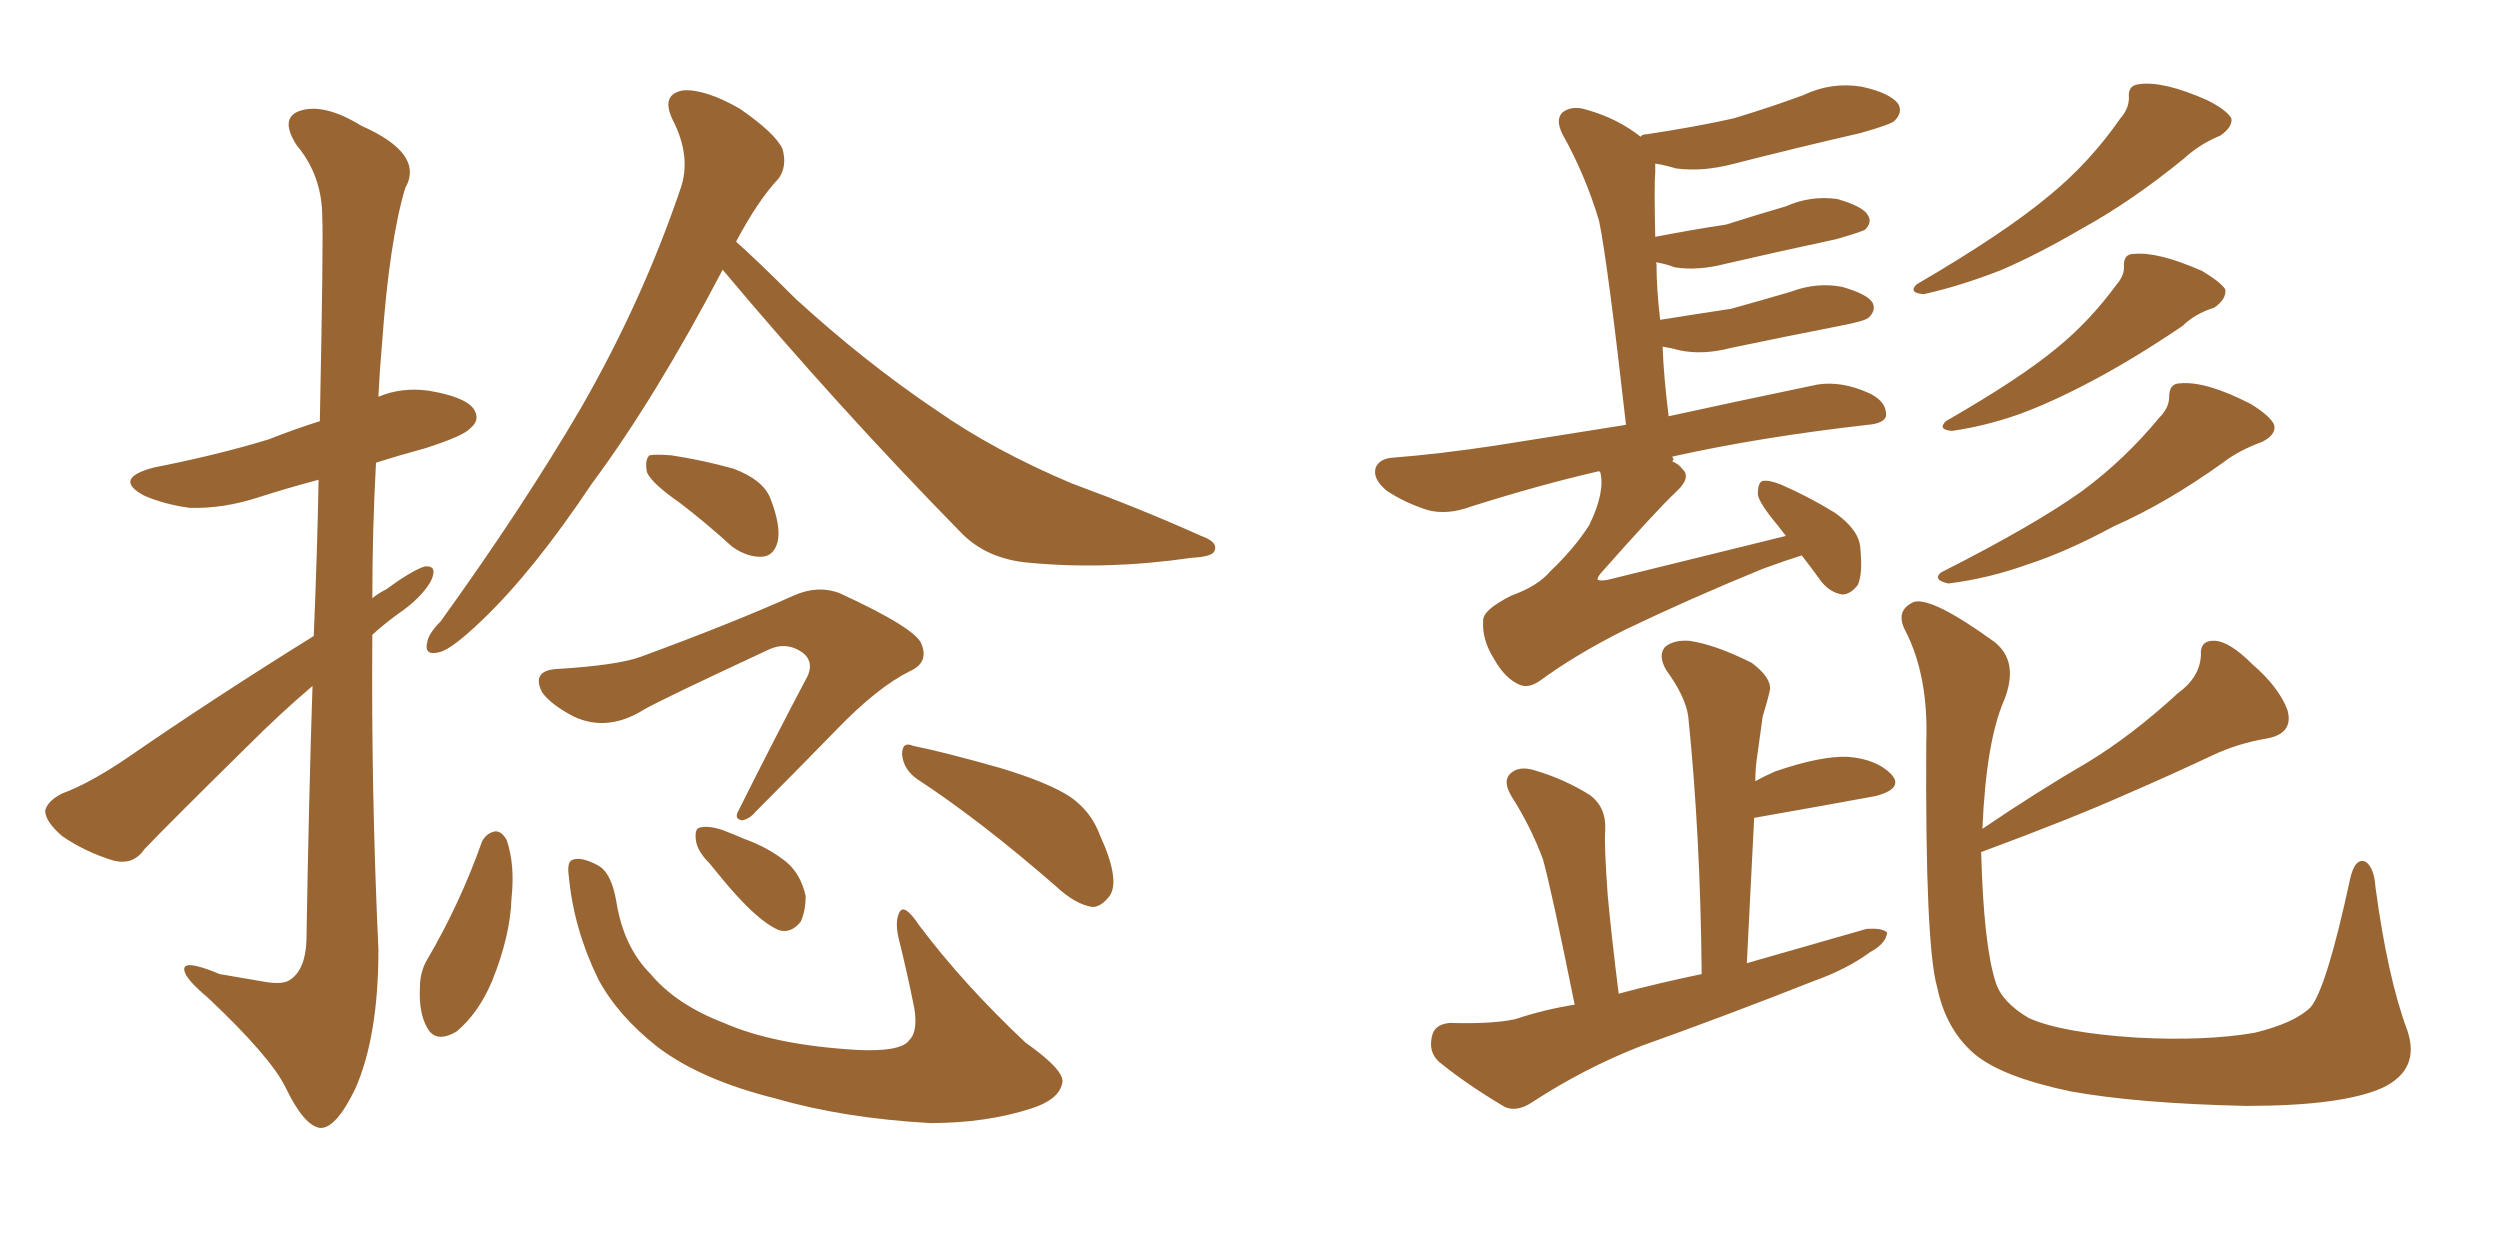 <svg xmlns="http://www.w3.org/2000/svg" xmlns:xlink="http://www.w3.org/1999/xlink" width="300" height="150"><path fill="#996633" padding="10" d="M37.65 76.32L37.65 76.32Q38.09 65.63 38.23 57.57L38.23 57.57Q34.42 58.59 31.20 59.62L31.20 59.62Q26.81 61.08 22.71 60.94L22.71 60.94Q19.63 60.50 17.29 59.47L17.29 59.47Q13.48 57.42 18.46 56.10L18.46 56.10Q25.93 54.64 32.23 52.73L32.23 52.73Q35.16 51.56 38.38 50.54L38.38 50.54Q38.82 28.71 38.67 26.07L38.67 26.07Q38.67 21.09 35.60 17.43L35.60 17.43Q33.54 14.21 35.89 13.33L35.89 13.33Q38.82 12.30 43.36 15.09L43.36 15.09Q50.98 18.46 48.63 22.56L48.63 22.56Q46.73 28.86 45.85 41.16L45.85 41.16Q45.56 44.38 45.41 47.61L45.41 47.61Q48.19 46.44 51.42 46.88L51.42 46.88Q55.81 47.61 56.84 49.07L56.84 49.07Q57.71 50.39 56.40 51.42L56.40 51.42Q55.66 52.29 51.12 53.76L51.12 53.76Q47.90 54.64 45.12 55.52L45.12 55.52Q44.68 63.72 44.68 71.78L44.68 71.78Q45.41 71.19 46.29 70.75L46.29 70.75Q49.51 68.41 50.98 67.97L50.98 67.97Q52.59 67.82 51.71 69.73L51.71 69.73Q50.54 71.78 47.75 73.68L47.75 73.68Q46.14 74.85 44.68 76.17L44.68 76.17Q44.53 94.92 45.41 113.96L45.41 113.96Q45.41 124.37 42.63 130.66L42.63 130.66Q40.28 135.50 38.38 135.35L38.38 135.35Q36.47 135.06 34.28 130.52L34.28 130.52Q32.52 126.86 24.90 119.68L24.90 119.68Q22.27 117.48 22.12 116.46L22.12 116.46Q21.83 114.99 26.37 116.89L26.37 116.89Q28.86 117.33 31.49 117.77L31.49 117.77Q33.84 118.21 34.72 117.63L34.72 117.63Q36.62 116.46 36.77 112.94L36.77 112.94Q37.06 95.65 37.50 82.32L37.50 82.32Q33.69 85.55 29.74 89.50L29.74 89.50Q19.92 99.17 17.29 101.95L17.29 101.95Q15.97 103.86 13.62 103.27L13.62 103.27Q10.25 102.25 7.47 100.34L7.47 100.34Q5.42 98.58 5.42 97.27L5.42 97.27Q5.71 96.09 7.47 95.21L7.47 95.21Q10.69 94.04 15.23 90.97L15.23 90.97Q25.63 83.79 37.65 76.32ZM86.72 32.37L86.72 32.37Q78.66 47.75 71.04 58.01L71.04 58.01Q64.01 68.55 57.86 74.41L57.86 74.41Q54.35 77.78 52.88 78.22L52.88 78.22Q50.83 78.81 51.27 77.05L51.27 77.05Q51.42 76.03 52.88 74.56L52.88 74.56Q62.70 60.94 69.73 48.93L69.73 48.93Q77.05 36.18 81.59 22.85L81.59 22.85Q83.06 18.90 80.71 14.36L80.71 14.36Q79.25 11.28 82.03 10.84L82.03 10.84Q84.67 10.69 88.77 13.04L88.77 13.04Q93.02 15.97 93.90 17.87L93.90 17.87Q94.48 19.92 93.46 21.39L93.46 21.39Q90.97 24.02 88.33 29.00L88.33 29.00Q90.97 31.35 95.51 35.89L95.51 35.89Q103.86 43.51 112.35 49.22L112.35 49.22Q119.24 54.05 128.61 58.01L128.61 58.01Q136.96 61.08 144.14 64.31L144.14 64.31Q146.19 65.04 145.75 66.06L145.75 66.06Q145.61 66.80 142.97 66.94L142.97 66.94Q132.86 68.41 123.49 67.53L123.49 67.53Q118.36 67.09 115.28 63.87L115.28 63.87Q100.49 48.78 86.72 32.37ZM81.59 60.35L81.59 60.35Q78.22 58.01 77.64 56.69L77.64 56.69Q77.34 55.22 77.93 54.64L77.93 54.64Q78.66 54.49 80.57 54.64L80.57 54.64Q84.38 55.22 88.04 56.25L88.04 56.25Q91.55 57.57 92.43 59.77L92.43 59.77Q93.75 63.13 93.31 65.04L93.31 65.04Q92.87 66.65 91.55 66.80L91.55 66.80Q89.79 66.94 87.89 65.63L87.89 65.63Q84.67 62.70 81.59 60.35ZM66.94 80.27L66.94 80.27Q74.12 79.83 76.90 78.81L76.90 78.81Q88.04 74.71 95.21 71.48L95.21 71.48Q98.14 70.17 100.78 71.19L100.78 71.19Q110.01 75.44 110.60 77.34L110.60 77.34Q111.47 79.54 109.13 80.57L109.13 80.57Q105.32 82.47 100.49 87.45L100.49 87.45Q95.21 92.87 90.67 97.41L90.67 97.41Q89.94 98.29 89.06 98.44L89.06 98.44Q88.04 98.29 88.62 97.27L88.62 97.27Q93.02 88.48 96.97 81.01L96.97 81.01Q97.71 79.10 95.95 78.08L95.95 78.08Q94.19 77.05 92.29 77.93L92.29 77.93Q79.69 83.79 77.34 85.11L77.34 85.11Q72.95 87.89 68.85 85.99L68.85 85.99Q66.06 84.52 65.04 83.06L65.04 83.06Q63.72 80.42 66.94 80.27ZM57.86 100.93L57.86 100.93Q58.45 99.90 59.47 99.76L59.47 99.76Q60.21 99.76 60.79 100.78L60.79 100.78Q61.82 103.71 61.38 107.81L61.38 107.81Q61.23 112.35 59.03 117.77L59.03 117.77Q57.42 121.58 54.79 123.78L54.79 123.78Q52.29 125.24 51.27 123.34L51.27 123.34Q50.24 121.58 50.39 118.51L50.39 118.51Q50.39 116.60 51.27 115.14L51.27 115.14Q55.22 108.40 57.86 100.93ZM68.26 105.18L68.26 105.18Q67.97 103.27 68.85 103.13L68.85 103.13Q69.87 102.83 71.78 103.86L71.78 103.86Q73.39 104.74 73.97 108.25L73.97 108.25Q74.85 113.67 78.08 116.89L78.08 116.89Q81.15 120.56 86.87 122.75L86.87 122.75Q92.87 125.39 102.69 125.98L102.69 125.98Q108.11 126.27 109.13 124.80L109.13 124.80Q110.16 123.78 109.72 121.00L109.72 121.00Q108.84 116.60 107.81 112.50L107.81 112.50Q107.37 110.45 107.96 109.42L107.96 109.42Q108.54 108.40 110.30 111.04L110.30 111.04Q115.58 118.07 123.05 125.10L123.05 125.10Q128.03 128.61 127.44 130.08L127.44 130.08Q127.00 131.98 123.78 133.01L123.78 133.01Q118.36 134.77 111.62 134.77L111.62 134.77Q101.22 134.18 93.16 131.84L93.16 131.84Q84.23 129.64 78.96 125.68L78.96 125.68Q74.12 121.88 71.78 117.48L71.78 117.48Q68.85 111.47 68.26 105.18ZM85.11 103.56L85.11 103.56Q83.64 102.10 83.50 100.78L83.50 100.78Q83.35 99.46 83.94 99.32L83.94 99.32Q84.96 99.02 86.72 99.61L86.72 99.61Q87.89 100.05 89.21 100.63L89.21 100.63Q92.14 101.66 94.34 103.42L94.34 103.42Q96.09 104.88 96.68 107.52L96.68 107.52Q96.68 109.28 96.09 110.60L96.09 110.60Q94.92 112.06 93.46 111.62L93.46 111.62Q92.14 111.04 90.67 109.72L90.67 109.72Q88.62 107.96 85.11 103.56ZM110.01 93.46L110.01 93.46L110.01 93.46Q108.40 92.29 108.25 90.53L108.25 90.53Q108.25 88.92 109.57 89.50L109.57 89.50Q113.23 90.23 119.97 92.14L119.97 92.14Q125.83 93.90 128.47 95.65L128.47 95.65Q130.96 97.41 131.98 100.20L131.98 100.20Q134.47 105.62 133.15 107.52L133.15 107.52Q132.13 108.84 131.10 108.84L131.10 108.84Q129.05 108.54 126.71 106.35L126.71 106.35Q117.63 98.44 110.01 93.46ZM216.21 66.65L216.21 66.65Q214.31 67.24 211.52 68.26L211.52 68.26Q202.59 71.92 194.97 75.59L194.97 75.59Q189.11 78.52 184.72 81.74L184.72 81.74Q183.40 82.62 182.37 82.18L182.37 82.18Q180.62 81.45 179.30 79.10L179.30 79.10Q177.83 76.76 177.98 74.56L177.98 74.56Q177.83 73.24 181.35 71.48L181.35 71.48Q184.57 70.31 186.04 68.55L186.04 68.55Q188.96 65.77 190.72 62.99L190.72 62.99Q192.63 59.03 192.04 56.69L192.04 56.69Q191.89 56.54 191.89 56.54L191.89 56.54Q184.86 58.15 176.51 60.79L176.51 60.79Q173.73 61.82 171.39 61.23L171.39 61.23Q168.60 60.35 166.41 58.89L166.41 58.89Q164.65 57.42 165.09 56.10L165.09 56.10Q165.53 55.08 166.99 54.93L166.99 54.93Q172.71 54.49 179.44 53.47L179.44 53.47Q183.11 52.88 195.12 50.98L195.12 50.98Q192.92 31.49 191.89 26.51L191.89 26.51Q190.28 21.09 187.50 16.11L187.50 16.11Q186.62 14.36 187.50 13.48L187.50 13.48Q188.67 12.60 190.43 13.18L190.43 13.18Q194.09 14.21 196.88 16.41L196.88 16.41Q197.02 16.11 197.61 16.11L197.61 16.11Q203.47 15.23 208.01 14.21L208.01 14.21Q212.40 12.89 216.36 11.43L216.36 11.43Q219.73 9.81 223.39 10.40L223.39 10.40Q226.76 11.13 227.78 12.45L227.78 12.45Q228.37 13.48 227.34 14.50L227.34 14.50Q226.90 14.94 223.24 15.97L223.24 15.97Q215.63 17.72 208.15 19.63L208.15 19.63Q204.35 20.65 201.12 20.21L201.12 20.21Q199.66 19.78 198.63 19.63L198.63 19.63Q198.63 20.07 198.63 20.65L198.63 20.65Q198.49 22.27 198.63 28.42L198.63 28.42Q203.17 27.54 207.13 26.95L207.13 26.95Q210.79 25.78 214.31 24.76L214.31 24.76Q217.24 23.44 220.46 23.88L220.46 23.88Q223.54 24.76 224.12 25.78L224.12 25.78Q224.71 26.66 223.83 27.54L223.83 27.54Q223.39 27.83 220.31 28.71L220.31 28.71Q213.43 30.18 207.13 31.64L207.13 31.64Q203.76 32.52 200.98 32.08L200.98 32.08Q199.80 31.64 198.78 31.49L198.78 31.49Q198.63 31.49 198.78 31.64L198.78 31.64Q198.78 34.72 199.22 38.38L199.22 38.38Q203.76 37.65 207.71 37.06L207.71 37.06Q211.38 36.04 214.89 35.01L214.89 35.01Q217.97 33.84 221.04 34.42L221.04 34.42Q224.12 35.30 224.71 36.33L224.71 36.33Q225.15 37.21 224.27 38.09L224.27 38.09Q223.83 38.53 220.75 39.11L220.75 39.11Q214.01 40.43 207.71 41.75L207.71 41.75Q204.35 42.63 201.56 42.04L201.56 42.04Q200.54 41.75 199.51 41.60L199.51 41.60Q199.66 45.41 200.24 49.95L200.24 49.95Q207.57 48.34 218.12 46.14L218.12 46.14Q221.04 45.70 224.27 47.17L224.27 47.17Q226.46 48.19 226.32 49.95L226.32 49.95Q226.03 50.83 224.12 50.98L224.12 50.98Q211.23 52.44 200.68 54.79L200.68 54.79Q200.68 54.93 200.83 55.08L200.83 55.08L200.68 55.37Q201.42 55.66 201.86 56.25L201.86 56.25Q203.03 57.28 201.12 59.03L201.12 59.03Q198.78 61.23 192.04 68.85L192.04 68.85Q191.60 69.43 191.75 69.58L191.75 69.58Q192.04 69.73 192.92 69.58L192.92 69.58Q203.61 66.94 214.31 64.31L214.31 64.31Q213.72 63.57 213.28 62.99L213.28 62.99Q211.08 60.35 210.94 59.33L210.94 59.33Q210.94 57.86 211.52 57.71L211.52 57.71Q212.26 57.57 213.72 58.15L213.72 58.15Q217.09 59.62 220.17 61.52L220.17 61.52Q223.10 63.57 223.24 65.77L223.24 65.77Q223.54 68.85 222.95 70.17L222.95 70.17Q222.07 71.34 221.04 71.34L221.04 71.34Q219.43 71.04 218.41 69.58L218.41 69.58Q217.24 67.97 216.21 66.65ZM255.47 11.72L255.47 11.72Q255.32 10.25 256.64 10.11L256.64 10.11Q259.57 9.67 264.84 12.01L264.84 12.01Q267.19 13.18 267.77 14.21L267.77 14.21Q267.92 15.23 266.46 16.26L266.46 16.26Q263.96 17.29 262.06 19.04L262.06 19.04Q255.76 24.17 249.90 27.39L249.90 27.39Q244.63 30.47 240.23 32.37L240.23 32.37Q235.40 34.28 230.86 35.30L230.86 35.30Q228.96 35.16 229.98 34.13L229.98 34.13Q240.53 27.98 245.95 23.44L245.95 23.44Q250.78 19.48 254.44 14.21L254.44 14.21Q255.47 13.04 255.47 11.72ZM254.88 32.08L254.88 32.08Q254.74 30.47 256.05 30.47L256.05 30.47Q258.98 30.18 264.26 32.52L264.26 32.52Q266.46 33.84 267.04 34.72L267.04 34.72Q267.19 35.89 265.72 36.91L265.72 36.91Q263.38 37.65 261.91 39.11L261.91 39.11Q256.05 43.07 251.07 45.70L251.07 45.70Q246.39 48.19 242.43 49.66L242.43 49.66Q238.33 51.12 234.23 51.71L234.23 51.71Q232.47 51.56 233.50 50.54L233.50 50.54Q242.43 45.41 246.83 41.75L246.83 41.75Q250.78 38.53 254.00 34.13L254.00 34.13Q254.88 33.11 254.88 32.08ZM260.30 47.61L260.30 47.61Q260.30 46.00 261.62 46.00L261.62 46.00Q264.70 45.70 270.12 48.49L270.12 48.49Q272.46 49.95 272.90 50.98L272.90 50.98Q273.19 52.15 271.44 53.03L271.44 53.03Q268.65 54.05 266.75 55.52L266.75 55.52Q260.01 60.35 253.71 63.13L253.71 63.13Q248.00 66.21 243.46 67.68L243.46 67.68Q238.62 69.43 233.79 70.02L233.79 70.02Q231.88 69.58 232.91 68.70L232.91 68.70Q244.19 62.99 249.90 58.89L249.90 58.89Q255.03 55.08 259.13 50.10L259.13 50.10Q260.30 48.93 260.30 47.61ZM188.96 120.56L188.96 120.56Q186.18 106.79 185.16 103.13L185.16 103.13Q183.69 99.17 181.35 95.51L181.35 95.51Q180.32 93.75 181.20 92.87L181.20 92.87Q182.23 91.85 184.13 92.43L184.13 92.43Q187.65 93.46 190.72 95.36L190.72 95.36Q192.77 96.83 192.63 99.61L192.63 99.61Q192.48 101.22 192.92 107.37L192.92 107.37Q193.36 112.21 194.24 119.24L194.24 119.24Q199.22 117.92 204.20 116.89L204.20 116.89Q204.05 100.20 202.59 85.99L202.59 85.99Q202.29 83.64 199.95 80.42L199.95 80.42Q198.93 78.66 199.80 77.64L199.80 77.64Q200.83 76.76 202.73 76.90L202.73 76.90Q205.81 77.34 210.21 79.54L210.21 79.54Q212.55 81.30 212.40 82.76L212.40 82.76Q212.11 84.08 211.52 85.99L211.52 85.99Q211.23 88.04 210.79 91.26L210.79 91.26Q210.64 92.43 210.64 93.75L210.64 93.75Q211.67 93.16 212.99 92.58L212.99 92.58Q218.55 90.67 221.78 90.82L221.78 90.82Q225.29 91.11 227.05 93.02L227.05 93.02Q228.37 94.63 225.15 95.51L225.15 95.51Q218.85 96.68 210.50 98.14L210.50 98.14Q210.06 106.64 209.62 115.58L209.62 115.58Q217.24 113.38 223.97 111.47L223.97 111.47Q225.88 111.33 226.46 111.91L226.46 111.91Q226.32 113.23 224.41 114.26L224.41 114.26Q221.63 116.31 217.53 117.77L217.53 117.77Q207.13 121.88 196.88 125.54L196.88 125.54Q190.14 128.17 183.84 132.28L183.84 132.28Q182.08 133.45 180.62 132.86L180.62 132.86Q175.93 130.08 172.71 127.44L172.71 127.44Q171.39 126.27 171.83 124.37L171.83 124.37Q172.12 122.90 174.02 122.75L174.02 122.75Q179.00 122.90 181.79 122.31L181.79 122.31Q185.30 121.14 188.96 120.56ZM288.87 123.63L288.87 123.63L288.87 123.63Q290.48 128.32 285.94 130.52L285.94 130.52Q281.10 132.71 269.53 132.71L269.53 132.71Q256.49 132.42 248.44 130.96L248.44 130.96Q240.09 129.20 236.87 126.42L236.87 126.42Q233.50 123.49 232.47 118.51L232.47 118.51Q231.01 113.53 231.15 89.21L231.15 89.21Q231.45 81.15 228.66 75.73L228.66 75.73Q227.34 73.24 229.69 72.22L229.69 72.22Q231.88 71.63 239.36 77.05L239.36 77.05Q242.29 79.39 240.53 83.94L240.53 83.94Q238.33 88.92 237.89 99.46L237.89 99.46Q244.34 95.07 250.63 91.41L250.63 91.41Q255.91 88.18 261.33 83.20L261.33 83.20Q263.96 81.30 264.11 78.66L264.11 78.66Q263.96 76.76 265.87 76.90L265.87 76.90Q267.63 77.05 270.26 79.69L270.26 79.69Q273.49 82.47 274.51 85.25L274.51 85.25Q275.24 88.04 272.02 88.62L272.02 88.62Q268.51 89.21 265.43 90.67L265.43 90.67Q260.45 93.02 255.03 95.36L255.03 95.36Q248.44 98.29 237.74 102.25L237.74 102.25Q238.04 113.53 239.50 117.92L239.50 117.92Q240.23 120.26 243.46 122.17L243.46 122.17Q247.41 123.93 256.35 124.51L256.35 124.51Q264.70 124.95 270.56 123.93L270.56 123.93Q275.39 122.75 277.29 120.85L277.29 120.85Q279.20 118.51 281.98 105.62L281.98 105.62Q282.57 102.83 283.89 103.42L283.89 103.42Q284.91 104.15 285.06 106.49L285.06 106.49Q286.52 117.33 288.87 123.63Z"/></svg>